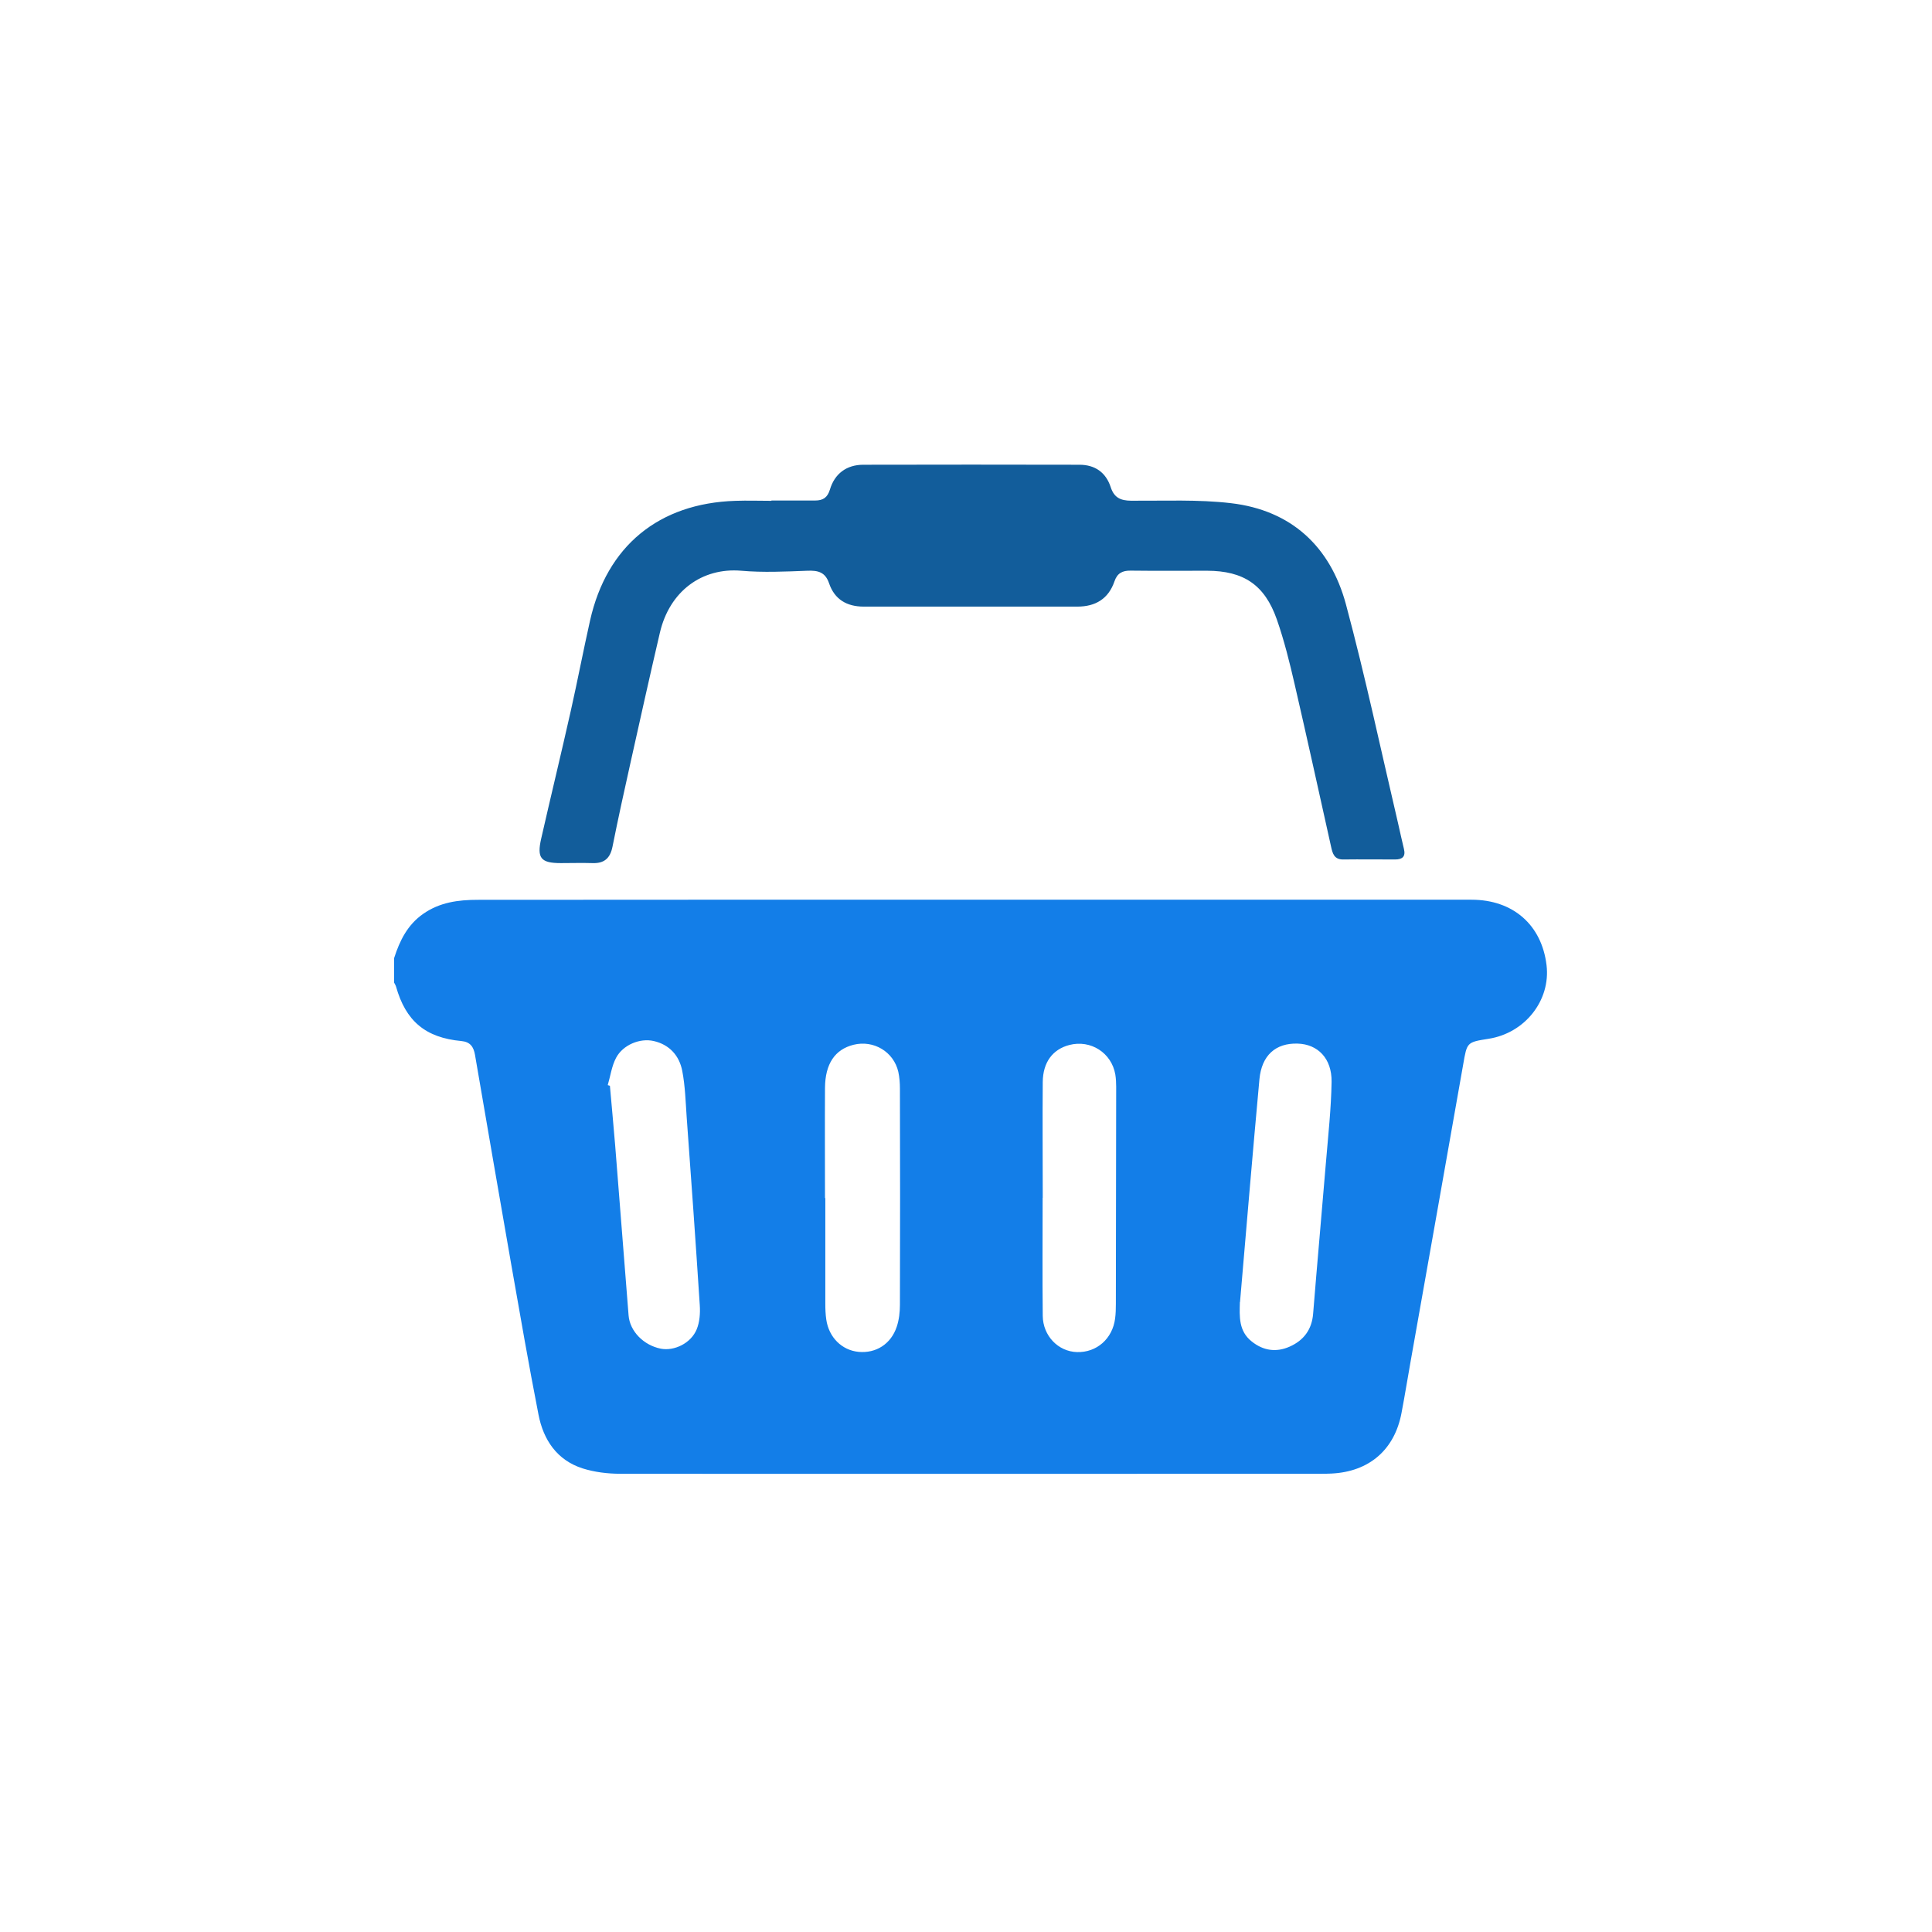 <?xml version="1.0" encoding="UTF-8"?>
<svg id="Layer_2" data-name="Layer 2" xmlns="http://www.w3.org/2000/svg" xmlns:xlink="http://www.w3.org/1999/xlink" viewBox="0 0 181 181">
  <defs>
    <style>
      .cls-1 {
        fill: #125d9b;
      }

      .cls-2 {
        fill: #fff;
        filter: url(#drop-shadow-1);
      }

      .cls-3 {
        fill: none;
      }

      .cls-4 {
        fill: #137ee8;
      }
    </style>
    <filter id="drop-shadow-1" filterUnits="userSpaceOnUse">
      <feOffset dx="0" dy="0"/>
      <feGaussianBlur result="blur" stdDeviation="5"/>
      <feFlood flood-color="#000" flood-opacity=".25"/>
      <feComposite in2="blur" operator="in"/>
      <feComposite in="SourceGraphic"/>
    </filter>
  </defs>
  <g id="Layer_1-2" data-name="Layer 1">
    <g>
      <rect class="cls-2" x="15.93" y="15.81" width="150" height="150" rx="10.1" ry="10.1"/>
      <path class="cls-4" d="m36.93,89.74c.52-1.62,1.25-3.1,2.71-4.12,1.55-1.09,3.29-1.32,5.11-1.32,6.71,0,13.43-.01,20.14-.01,24.32,0,48.64,0,72.97,0,3.89,0,6.58,2.36,7.03,6.14.39,3.29-2.02,6.36-5.44,6.89-2.04.32-2.01.33-2.37,2.4-1.63,9.27-3.28,18.53-4.92,27.79-.29,1.62-.55,3.25-.86,4.87-.65,3.45-3.04,5.5-6.56,5.67-.35.02-.7.02-1.05.02-21.86,0-43.72.02-65.58,0-1.18,0-2.4-.15-3.52-.5-2.41-.77-3.68-2.67-4.14-5.04-.91-4.65-1.72-9.32-2.54-13.99-1.15-6.57-2.28-13.14-3.41-19.72-.13-.74-.44-1.21-1.27-1.29-3.37-.31-5.22-1.87-6.13-5.11-.04-.13-.12-.25-.18-.37,0-.77,0-1.55,0-2.32Zm40.36,22.5s.02,0,.03,0c0,3.3,0,6.61,0,9.91,0,.49.02.99.09,1.47.24,1.67,1.46,2.88,3.03,3.03,1.63.15,3.03-.73,3.57-2.35.22-.65.3-1.38.3-2.07.02-6.75.02-13.49,0-20.24,0-.52-.04-1.06-.15-1.57-.43-1.89-2.32-3.01-4.2-2.54-1.74.44-2.65,1.78-2.67,4.03-.02,3.44,0,6.89,0,10.33Zm20.39-.03s0,0,0,0c0,3.69-.03,7.37.01,11.06.02,1.89,1.46,3.35,3.2,3.4,1.85.06,3.34-1.25,3.58-3.15.06-.45.07-.91.07-1.37.01-6.78.02-13.55.03-20.33,0-.38-.02-.77-.08-1.15-.35-2.04-2.31-3.29-4.31-2.77-1.56.41-2.47,1.61-2.49,3.47-.03,3.62,0,7.23,0,10.85Zm18.48,9.78c-.04,1.36-.12,2.71,1.1,3.68,1.08.87,2.3,1.05,3.56.49,1.31-.58,2.08-1.59,2.2-3.08.38-4.73.81-9.45,1.2-14.17.21-2.52.49-5.04.53-7.56.03-2.2-1.3-3.53-3.19-3.58-2.05-.06-3.36,1.1-3.57,3.34-.64,6.96-1.22,13.92-1.82,20.89Zm-59.22-20.33c.07.02.13.04.2.06.16,1.85.34,3.71.49,5.56.43,5.32.83,10.64,1.26,15.96.12,1.48,1.41,2.79,3.01,3.11,1.26.25,2.84-.51,3.37-1.81.28-.68.34-1.5.29-2.25-.38-5.89-.8-11.77-1.23-17.66-.1-1.43-.14-2.89-.41-4.29-.27-1.43-1.19-2.47-2.67-2.81-1.3-.3-2.89.36-3.53,1.57-.41.77-.53,1.7-.78,2.55Z"/>
      <path class="cls-1" d="m72.27,46.89c1.37,0,2.74,0,4.11,0,.72,0,1.14-.27,1.37-1.02.44-1.49,1.56-2.33,3.13-2.33,6.75-.02,13.5-.01,20.24,0,1.47,0,2.49.72,2.94,2.11.32.98.93,1.25,1.9,1.26,3.12.02,6.28-.13,9.36.23,5.66.66,9.31,4.07,10.77,9.46,1.83,6.81,3.29,13.72,4.9,20.58.18.79.35,1.58.54,2.36.17.7-.14.98-.82.98-1.62,0-3.23-.02-4.85,0-.88.02-1.02-.58-1.16-1.21-1.13-5.07-2.24-10.14-3.41-15.2-.47-2.05-.98-4.1-1.67-6.08-1.14-3.25-3.12-4.55-6.53-4.56-2.39,0-4.78.02-7.17-.01-.77-.01-1.25.24-1.51,1-.56,1.64-1.78,2.37-3.47,2.37-6.68,0-13.36,0-20.03,0-1.58,0-2.73-.68-3.24-2.19-.36-1.05-1.04-1.21-2.04-1.17-2.06.08-4.14.18-6.19,0-3.66-.31-6.71,1.9-7.62,5.81-.94,4.03-1.84,8.08-2.74,12.12-.59,2.64-1.17,5.28-1.7,7.93-.22,1.09-.78,1.57-1.88,1.53-.98-.03-1.97,0-2.95,0-1.87,0-2.27-.45-1.85-2.29.91-4,1.88-7.99,2.78-12,.63-2.81,1.17-5.63,1.8-8.44,1.57-6.98,6.44-10.98,13.62-11.21,1.12-.04,2.25,0,3.37,0,0,0,0-.01,0-.02Z"/>
      <rect class="cls-3" x="36.3" y="36.17" width="109.27" height="109.27"/>
    </g>
  </g>
</svg>